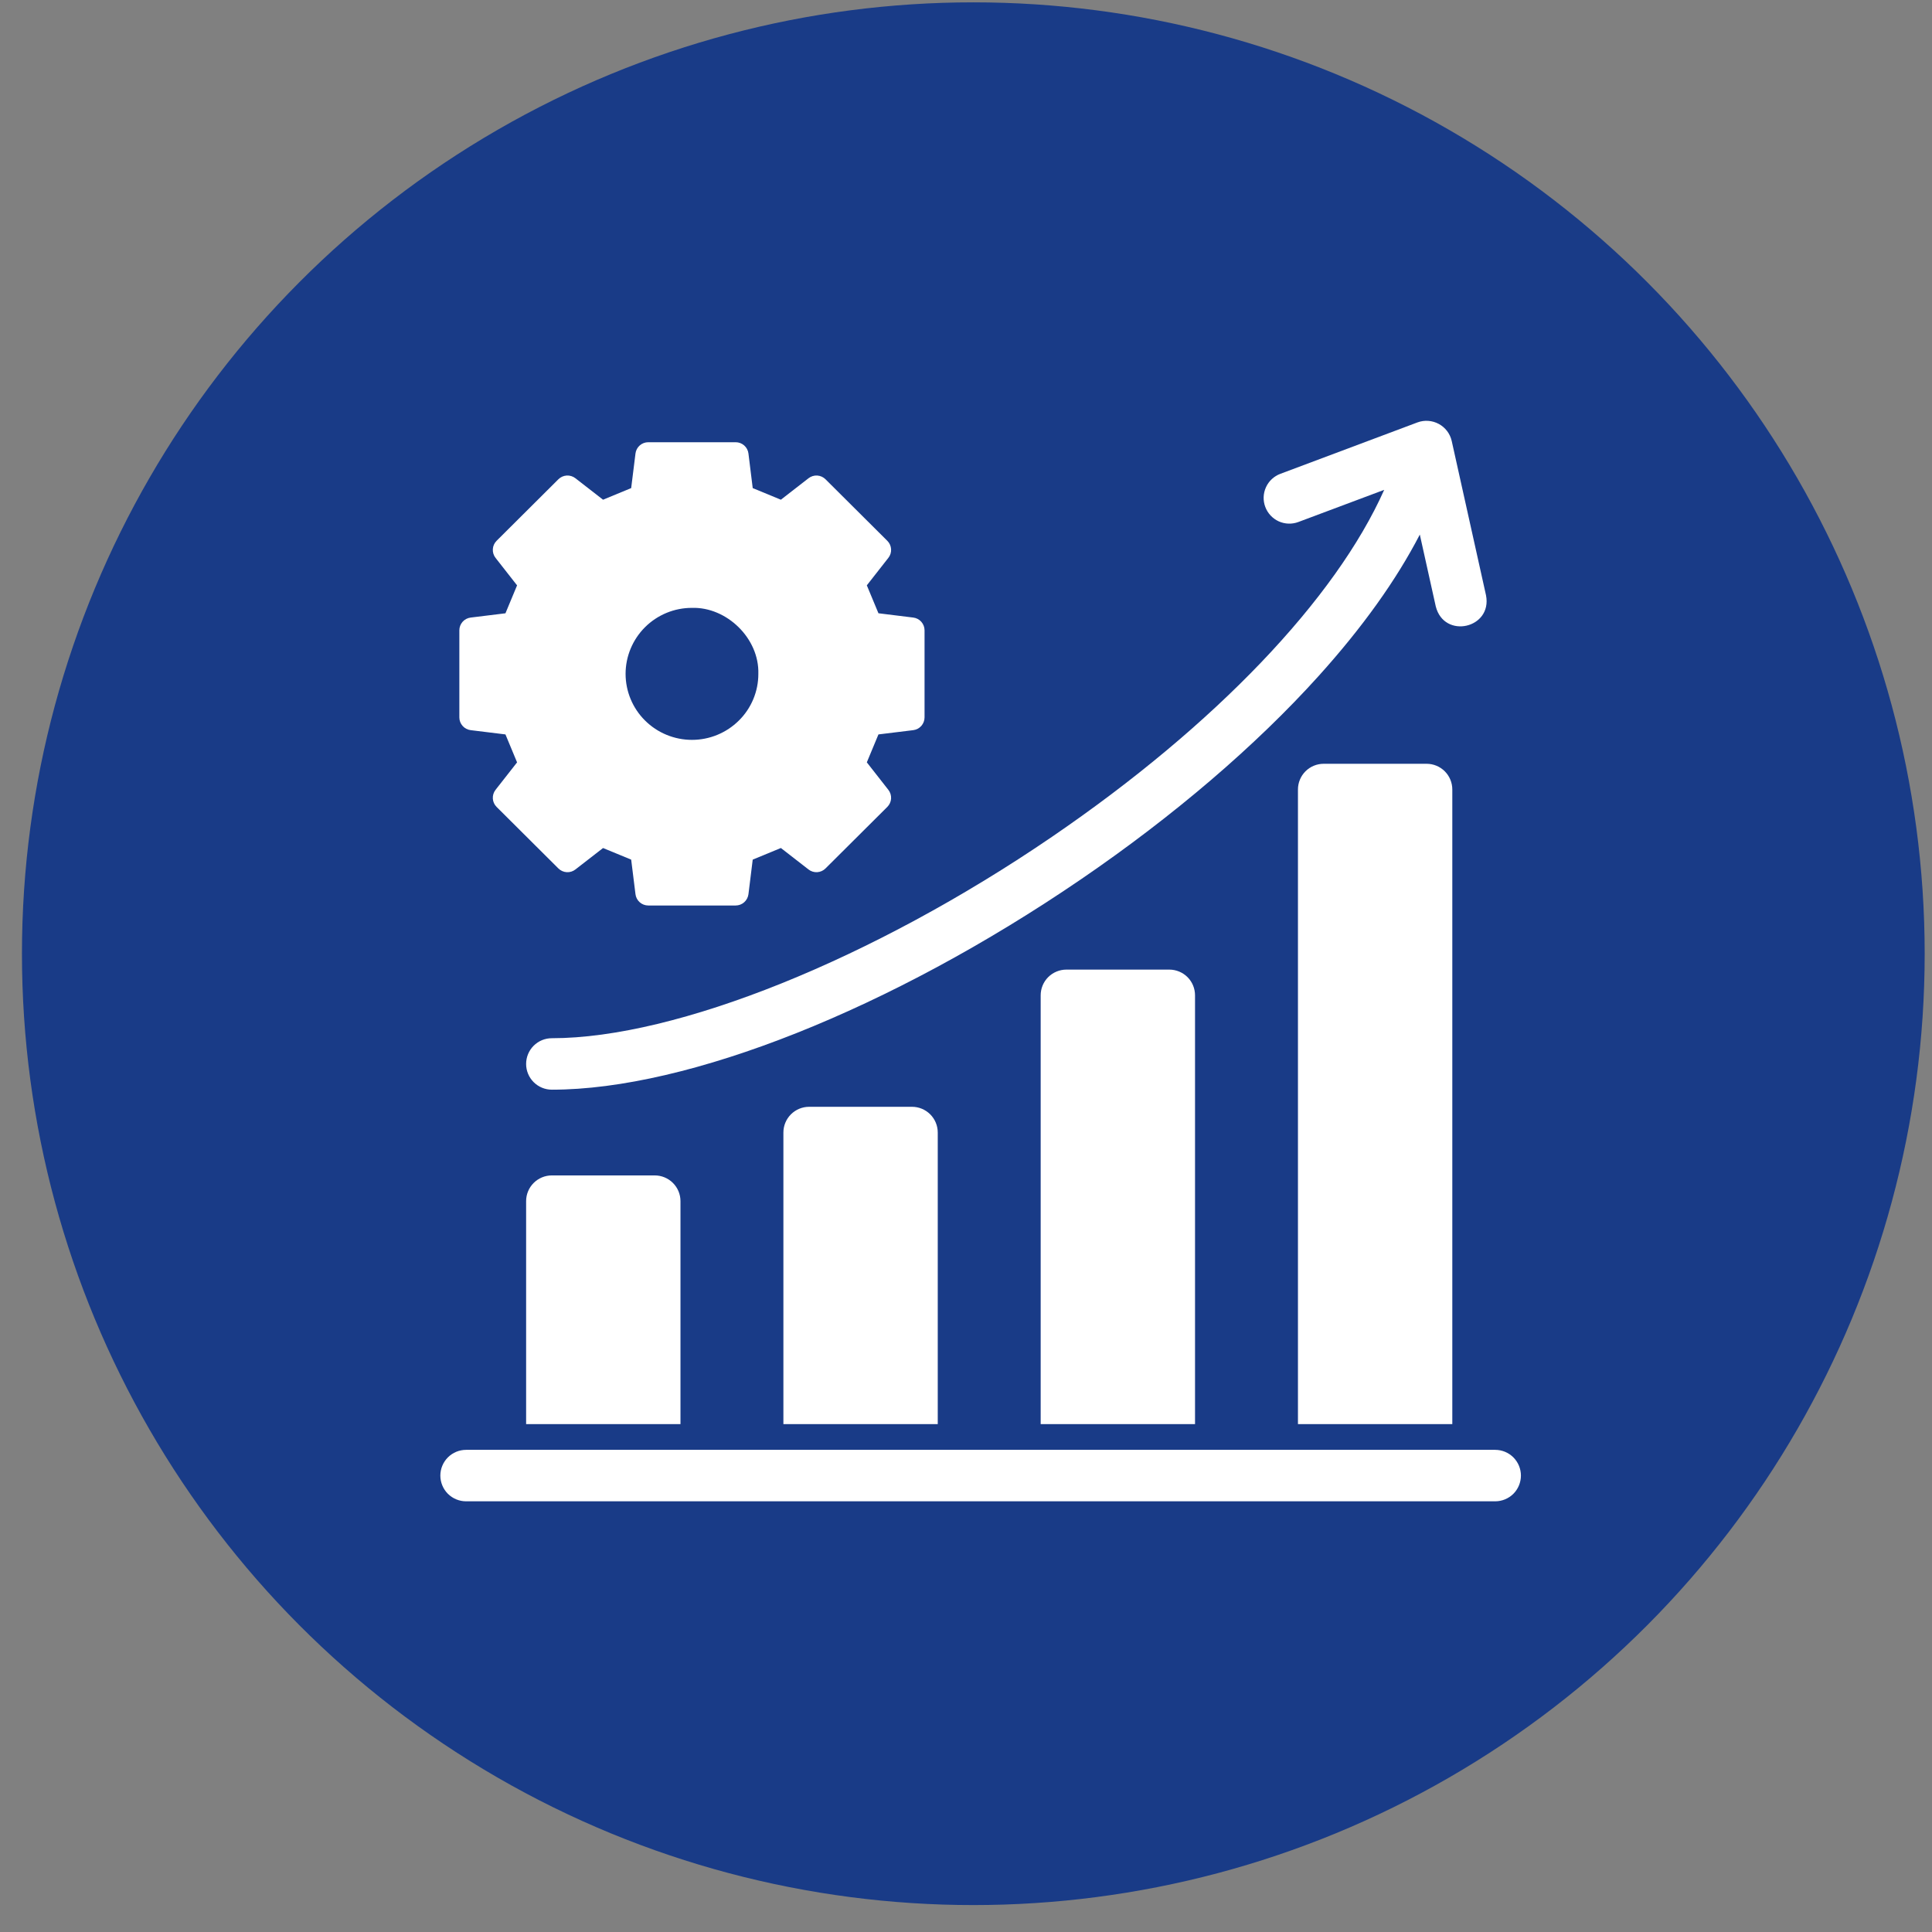 <svg xmlns="http://www.w3.org/2000/svg" width="66" height="66" viewBox="0 0 66 66" fill="none"><rect x="0" y="0" width="66" height="66" fill="#808080" stroke="none"/><circle cx="33.25" cy="32.58" r="32.5" fill="#193B87"></circle><g clip-path="url(#clip0_66_487)"><path d="M18.852 40.154C18.619 40.154 18.395 40.247 18.23 40.412C18.065 40.577 17.973 40.8 17.973 41.033V48.65H23.246V41.033C23.246 40.8 23.154 40.577 22.989 40.412C22.824 40.247 22.6 40.154 22.367 40.154H18.852Z" fill="white"></path><path d="M27.641 37.81C27.407 37.81 27.184 37.903 27.019 38.068C26.854 38.233 26.762 38.456 26.762 38.69V48.65H32.035V38.69C32.035 38.456 31.943 38.233 31.778 38.068C31.613 37.903 31.389 37.81 31.156 37.81H27.641Z" fill="white"></path><path d="M36.43 33.123C36.197 33.123 35.973 33.216 35.808 33.38C35.643 33.545 35.551 33.769 35.551 34.002V48.65H40.824V34.002C40.824 33.769 40.732 33.545 40.567 33.38C40.402 33.216 40.178 33.123 39.945 33.123H36.43Z" fill="white"></path><path d="M45.219 26.092C44.986 26.092 44.762 26.184 44.597 26.349C44.432 26.514 44.34 26.738 44.34 26.971V48.65H49.613V26.971C49.613 26.738 49.521 26.514 49.356 26.349C49.191 26.184 48.968 26.092 48.734 26.092H45.219Z" fill="white"></path><path d="M51.078 49.529H15.922C15.689 49.529 15.465 49.622 15.3 49.787C15.136 49.952 15.043 50.175 15.043 50.408C15.043 50.641 15.136 50.865 15.3 51.03C15.465 51.194 15.689 51.287 15.922 51.287H51.078C51.311 51.287 51.535 51.194 51.7 51.03C51.864 50.865 51.957 50.641 51.957 50.408C51.957 50.175 51.864 49.952 51.7 49.787C51.535 49.622 51.311 49.529 51.078 49.529Z" fill="white"></path><path d="M17.973 36.346C17.973 36.579 18.065 36.802 18.23 36.967C18.395 37.132 18.619 37.225 18.852 37.225C23.511 37.225 30.436 34.472 36.925 30.04C40.087 27.881 42.896 25.478 45.048 23.091C46.544 21.432 47.699 19.816 48.503 18.262L49.048 20.716C49.332 21.845 50.988 21.468 50.764 20.334L49.592 15.061C49.564 14.939 49.51 14.824 49.434 14.724C49.358 14.625 49.262 14.542 49.151 14.482C49.041 14.423 48.919 14.387 48.794 14.378C48.669 14.368 48.544 14.386 48.426 14.429L43.738 16.187C43.63 16.227 43.531 16.288 43.447 16.367C43.362 16.446 43.294 16.541 43.247 16.646C43.15 16.858 43.142 17.1 43.224 17.318C43.306 17.536 43.471 17.713 43.683 17.81C43.895 17.906 44.137 17.914 44.355 17.832L47.286 16.734C45.624 20.462 41.527 24.769 35.934 28.589C29.816 32.767 23.11 35.467 18.852 35.467C18.619 35.467 18.395 35.559 18.23 35.724C18.065 35.889 17.973 36.113 17.973 36.346Z" fill="white"></path><path d="M16.078 24.943L17.267 25.089L17.664 26.044L16.928 26.983C16.862 27.067 16.829 27.174 16.836 27.281C16.842 27.388 16.888 27.489 16.964 27.565L19.076 29.668C19.152 29.743 19.252 29.788 19.359 29.795C19.466 29.802 19.571 29.769 19.656 29.703L20.601 28.97L21.562 29.366L21.709 30.548C21.722 30.654 21.774 30.752 21.854 30.823C21.935 30.894 22.038 30.933 22.145 30.933H25.132C25.239 30.933 25.342 30.894 25.422 30.823C25.503 30.752 25.554 30.654 25.568 30.548L25.714 29.366L26.676 28.969L27.621 29.703C27.705 29.769 27.811 29.801 27.917 29.795C28.024 29.788 28.125 29.743 28.2 29.668L30.312 27.565C30.388 27.489 30.434 27.388 30.441 27.281C30.447 27.173 30.414 27.067 30.348 26.983L29.612 26.043L30.009 25.089L31.199 24.943C31.305 24.93 31.403 24.878 31.474 24.798C31.545 24.717 31.584 24.614 31.584 24.506V21.533C31.584 21.426 31.545 21.322 31.474 21.242C31.403 21.161 31.305 21.11 31.199 21.097L30.009 20.95L29.612 19.996L30.348 19.057C30.415 18.973 30.448 18.867 30.441 18.759C30.434 18.652 30.389 18.551 30.312 18.475L28.201 16.373C28.125 16.297 28.024 16.252 27.918 16.245C27.811 16.239 27.706 16.271 27.621 16.337L26.676 17.071L25.714 16.674L25.568 15.492C25.555 15.386 25.503 15.288 25.423 15.217C25.342 15.146 25.239 15.107 25.132 15.107H22.145C22.038 15.107 21.935 15.146 21.854 15.217C21.774 15.288 21.722 15.386 21.709 15.492L21.562 16.674L20.601 17.071L19.656 16.337C19.571 16.271 19.466 16.239 19.359 16.245C19.252 16.252 19.152 16.297 19.076 16.372L16.964 18.475C16.888 18.551 16.842 18.652 16.836 18.759C16.829 18.867 16.862 18.973 16.928 19.057L17.664 19.997L17.267 20.951L16.078 21.097C15.971 21.11 15.873 21.162 15.802 21.242C15.731 21.323 15.692 21.426 15.692 21.533V24.507C15.692 24.614 15.731 24.718 15.803 24.798C15.873 24.878 15.972 24.93 16.078 24.943ZM22.035 21.426C22.245 21.216 22.496 21.05 22.771 20.936C23.046 20.823 23.341 20.765 23.639 20.766C24.823 20.729 25.942 21.807 25.906 23.02C25.907 23.317 25.848 23.61 25.734 23.884C25.62 24.158 25.453 24.406 25.242 24.614C24.816 25.038 24.239 25.275 23.639 25.275C23.038 25.275 22.461 25.038 22.035 24.614C21.825 24.406 21.658 24.157 21.544 23.884C21.43 23.61 21.371 23.317 21.371 23.02C21.371 22.724 21.43 22.431 21.544 22.157C21.658 21.884 21.825 21.635 22.035 21.426H22.035Z" fill="white"></path></g><defs><clipPath id="clip0_66_487"><rect width="37.5" height="37.5" fill="white" transform="translate(14.75 14.08)"></rect></clipPath></defs></svg>